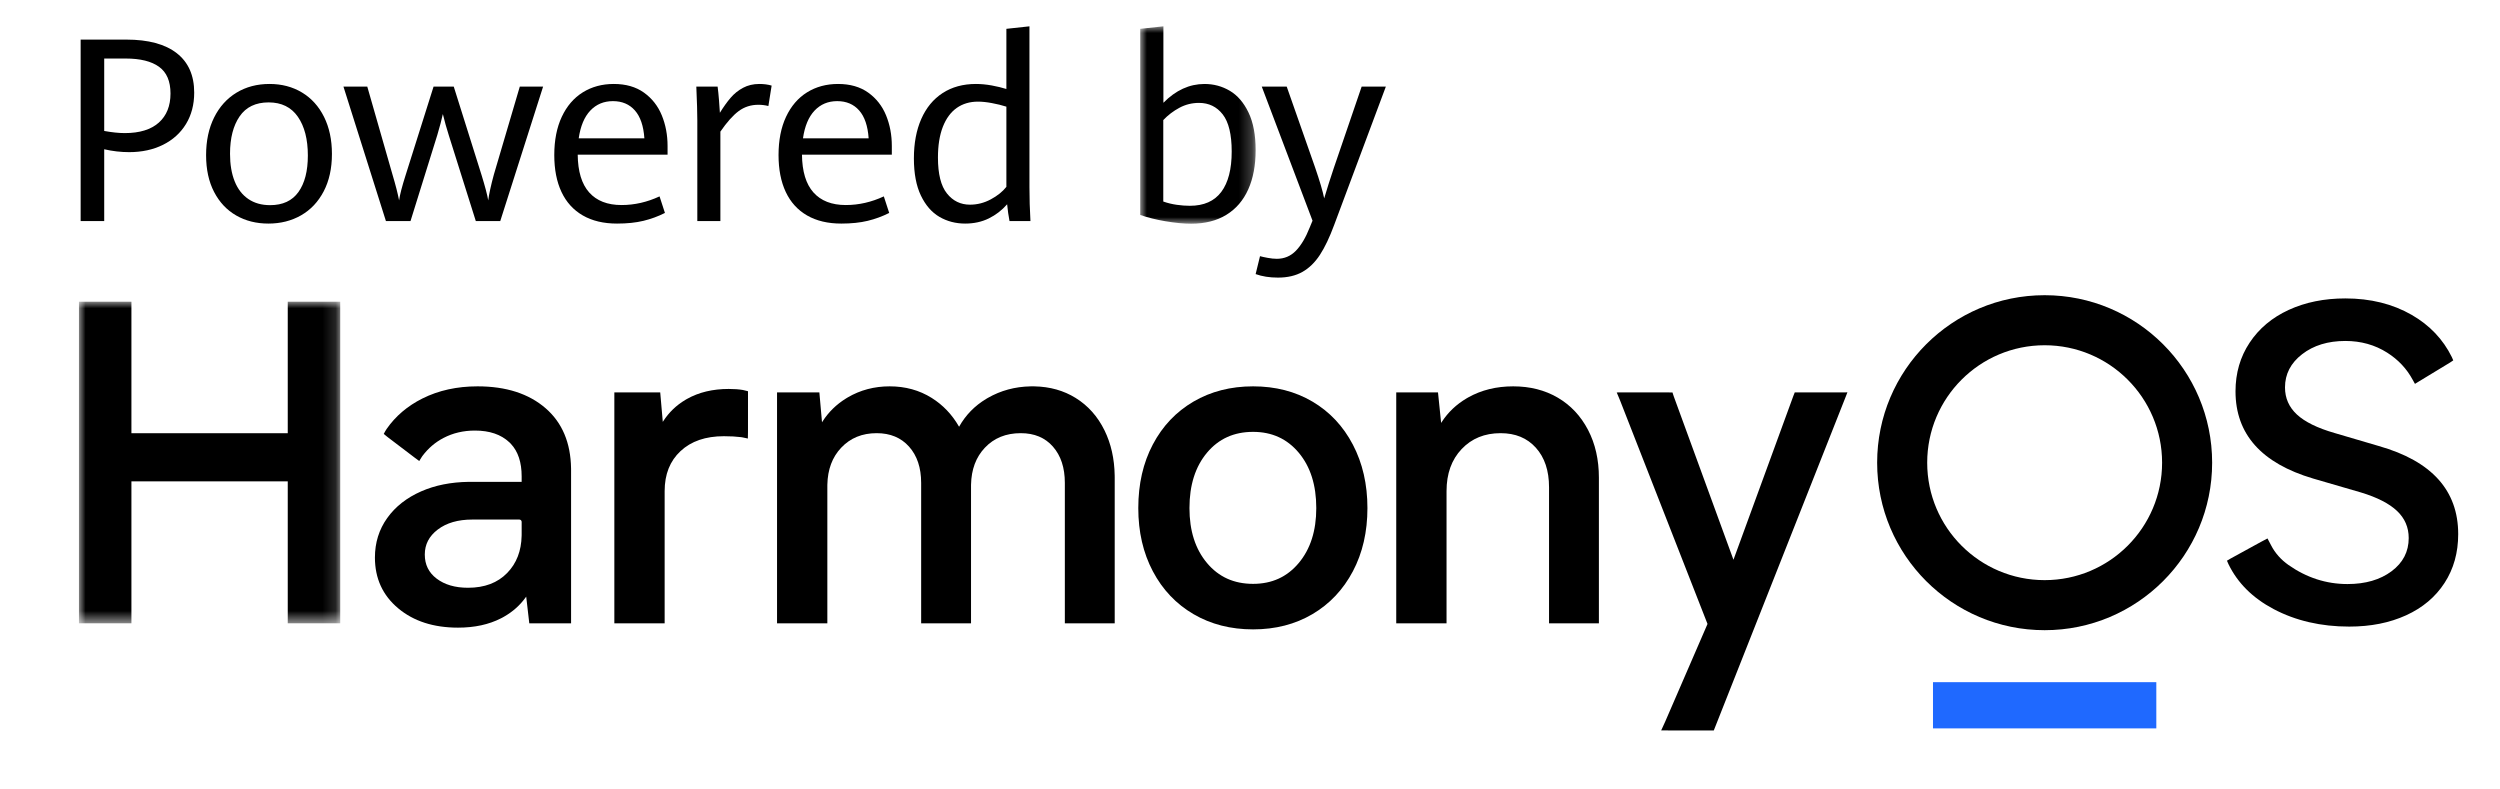 <?xml version="1.0" encoding="UTF-8"?>
<svg width="190px" height="60px" viewBox="0 0 190 60" version="1.1" xmlns="http://www.w3.org/2000/svg" xmlns:xlink="http://www.w3.org/1999/xlink">
    <title>nova 11 SE-PC-KV-鸿蒙</title>
    <defs>
        <rect id="path-1" x="0" y="0" width="190" height="60"></rect>
        <polygon id="path-3" points="0 0 8.773 0 8.773 15.002 0 15.002"></polygon>
        <polygon id="path-5" points="0 0 19.857 0 19.857 24.442 0 24.442"></polygon>
        <polygon id="path-7" points="0 69.813 180.823 69.813 180.823 0 0 0"></polygon>
    </defs>
    <g id="页面-1" stroke="none" stroke-width="1" fill="none" fill-rule="evenodd">
        <g id="KV" transform="translate(-1560, -780)">
            <g id="nova-11-SE-PC-KV-鸿蒙" transform="translate(1560, 780)">
                <mask id="mask-2" fill="white">
                    <use xlink:href="#path-1"></use>
                </mask>
                <g id="矩形"></g>
                <g id="编组-2" mask="url(#mask-2)">
                    <g transform="translate(6, 2)">
                        <path d="M6.068,7.32 C6.662,6.79 6.958,6.052 6.958,5.105 C6.958,4.172 6.668,3.495 6.087,3.076 C5.506,2.657 4.663,2.448 3.558,2.448 L1.92,2.448 L1.92,7.953 C2.517,8.061 3.037,8.115 3.482,8.115 C4.612,8.115 5.474,7.85 6.068,7.32 L6.068,7.32 Z M0.129,1.009 L3.596,1.009 C5.273,1.009 6.552,1.354 7.435,2.043 C8.317,2.732 8.759,3.731 8.759,5.039 C8.759,5.947 8.551,6.742 8.135,7.425 C7.719,8.107 7.136,8.634 6.387,9.006 C5.638,9.377 4.78,9.563 3.815,9.563 C3.187,9.563 2.555,9.49 1.92,9.344 L1.92,14.802 L0.129,14.802 L0.129,1.009 Z" id="Fill-1" stroke="none" fill="#000000" fill-rule="evenodd"></path>
                        <path d="M16.683,12.592 C17.159,11.925 17.397,11.001 17.397,9.82 C17.397,8.588 17.145,7.607 16.64,6.877 C16.135,6.147 15.394,5.782 14.416,5.782 C13.432,5.782 12.697,6.136 12.211,6.844 C11.725,7.552 11.482,8.499 11.482,9.687 C11.482,10.5 11.6,11.198 11.835,11.782 C12.07,12.367 12.416,12.814 12.873,13.125 C13.33,13.437 13.883,13.592 14.53,13.592 C15.489,13.592 16.207,13.259 16.683,12.592 M11.954,14.378 C11.24,13.969 10.679,13.373 10.273,12.592 C9.866,11.811 9.663,10.877 9.663,9.792 C9.663,8.699 9.866,7.745 10.273,6.929 C10.679,6.114 11.246,5.485 11.973,5.043 C12.7,4.602 13.537,4.381 14.483,4.381 C15.41,4.381 16.232,4.597 16.95,5.029 C17.667,5.461 18.226,6.078 18.626,6.882 C19.026,7.685 19.227,8.623 19.227,9.696 C19.227,10.795 19.018,11.743 18.602,12.54 C18.186,13.337 17.613,13.945 16.883,14.364 C16.153,14.783 15.324,14.992 14.397,14.992 C13.482,14.992 12.668,14.788 11.954,14.378" id="Fill-3" stroke="none" fill="#000000" fill-rule="evenodd"></path>
                        <path d="M20.102,4.582 L21.913,4.582 L23.826,11.258 C24.069,12.072 24.236,12.729 24.331,13.23 C24.389,12.806 24.555,12.166 24.826,11.316 L26.951,4.582 L28.485,4.582 L30.599,11.306 C30.866,12.171 31.035,12.812 31.105,13.23 C31.168,12.742 31.311,12.088 31.534,11.268 L33.505,4.582 L35.276,4.582 L32.019,14.803 L30.162,14.803 L28.113,8.296 C27.942,7.763 27.79,7.221 27.657,6.668 C27.567,7.08 27.427,7.611 27.236,8.258 L25.198,14.803 L23.331,14.803 L20.102,4.582 Z" id="Fill-5" stroke="none" fill="#000000" fill-rule="evenodd"></path>
                        <path d="M42.973,8.515 C42.91,7.575 42.67,6.869 42.254,6.396 C41.838,5.923 41.281,5.686 40.582,5.686 C39.89,5.686 39.317,5.926 38.863,6.405 C38.409,6.885 38.115,7.588 37.982,8.515 L42.973,8.515 Z M44.735,9.753 L37.906,9.753 C37.919,11.03 38.209,11.987 38.777,12.625 C39.346,13.263 40.166,13.583 41.239,13.583 C42.224,13.583 43.186,13.363 44.126,12.925 L44.535,14.183 C44.021,14.443 43.476,14.643 42.902,14.783 C42.327,14.922 41.659,14.992 40.897,14.992 C39.874,14.992 39.006,14.786 38.291,14.373 C37.577,13.96 37.037,13.365 36.672,12.587 C36.307,11.809 36.125,10.874 36.125,9.782 C36.125,8.658 36.315,7.69 36.696,6.877 C37.077,6.064 37.609,5.445 38.291,5.019 C38.974,4.594 39.76,4.381 40.649,4.381 C41.564,4.381 42.327,4.6 42.94,5.038 C43.552,5.477 44.005,6.053 44.297,6.767 C44.589,7.482 44.735,8.258 44.735,9.096 L44.735,9.753 Z" id="Fill-7" stroke="none" fill="#000000" fill-rule="evenodd"></path>
                        <path d="M46.996,7.154 C46.996,6.582 46.971,5.724 46.92,4.582 L48.539,4.582 C48.577,4.867 48.612,5.212 48.644,5.615 C48.676,6.019 48.698,6.338 48.711,6.572 C48.99,6.122 49.263,5.74 49.53,5.429 C49.796,5.119 50.111,4.865 50.473,4.673 C50.835,4.479 51.248,4.381 51.711,4.381 C52.054,4.381 52.365,4.423 52.644,4.505 L52.397,6.058 C52.156,5.995 51.902,5.963 51.635,5.963 C51.07,5.963 50.571,6.123 50.139,6.444 C49.708,6.764 49.244,7.284 48.749,8.002 L48.749,14.803 L46.996,14.803 L46.996,7.154 Z" id="Fill-9" stroke="none" fill="#000000" fill-rule="evenodd"></path>
                        <path d="M60.017,8.515 C59.954,7.575 59.714,6.869 59.298,6.396 C58.882,5.923 58.325,5.686 57.626,5.686 C56.934,5.686 56.361,5.926 55.907,6.405 C55.453,6.885 55.159,7.588 55.026,8.515 L60.017,8.515 Z M61.779,9.753 L54.95,9.753 C54.963,11.03 55.253,11.987 55.821,12.625 C56.39,13.263 57.21,13.583 58.283,13.583 C59.268,13.583 60.23,13.363 61.17,12.925 L61.579,14.183 C61.065,14.443 60.52,14.643 59.946,14.783 C59.371,14.922 58.703,14.992 57.941,14.992 C56.918,14.992 56.05,14.786 55.335,14.373 C54.621,13.96 54.081,13.365 53.716,12.587 C53.351,11.809 53.169,10.874 53.169,9.782 C53.169,8.658 53.359,7.69 53.74,6.877 C54.121,6.064 54.653,5.445 55.335,5.019 C56.018,4.594 56.804,4.381 57.693,4.381 C58.608,4.381 59.371,4.6 59.984,5.038 C60.596,5.477 61.049,6.053 61.341,6.767 C61.633,7.482 61.779,8.258 61.779,9.096 L61.779,9.753 Z" id="Fill-11" stroke="none" fill="#000000" fill-rule="evenodd"></path>
                        <path d="M69.304,13.149 C69.805,12.88 70.199,12.563 70.485,12.201 L70.485,6.106 C70.142,5.997 69.776,5.907 69.385,5.835 C68.995,5.761 68.641,5.724 68.323,5.724 C67.701,5.724 67.163,5.886 66.708,6.205 C66.255,6.527 65.904,7.005 65.656,7.639 C65.409,8.274 65.284,9.053 65.284,9.973 C65.284,11.223 65.511,12.133 65.966,12.701 C66.419,13.271 67.005,13.555 67.723,13.555 C68.275,13.555 68.803,13.419 69.304,13.149 L69.304,13.149 Z M70.723,14.803 C70.647,14.409 70.587,13.982 70.542,13.525 C70.149,13.976 69.685,14.335 69.152,14.598 C68.618,14.861 68.018,14.992 67.352,14.992 C66.634,14.992 65.983,14.822 65.399,14.483 C64.814,14.143 64.345,13.604 63.989,12.864 C63.634,12.124 63.456,11.182 63.456,10.04 C63.456,8.89 63.643,7.891 64.018,7.038 C64.392,6.189 64.933,5.532 65.641,5.072 C66.35,4.612 67.193,4.381 68.17,4.381 C68.558,4.381 68.959,4.42 69.376,4.495 C69.791,4.572 70.161,4.662 70.485,4.763 L70.485,0.191 L72.238,0.001 L72.238,12.22 C72.238,13.059 72.263,13.919 72.314,14.803 L70.723,14.803 Z" id="Fill-13" stroke="none" fill="#000000" fill-rule="evenodd"></path>
                        <g id="编组" stroke="none" stroke-width="1" fill="none" fill-rule="evenodd" transform="translate(80.656, 0)">
                            <mask id="mask-4" fill="white">
                                <use xlink:href="#path-3"></use>
                            </mask>
                            <g id="Clip-16"></g>
                            <path d="M6.163,12.583 C6.69,11.878 6.953,10.856 6.953,9.516 C6.953,8.22 6.726,7.281 6.273,6.696 C5.818,6.112 5.217,5.82 4.467,5.82 C3.934,5.82 3.437,5.944 2.977,6.192 C2.516,6.439 2.108,6.751 1.753,7.125 L1.753,13.316 C2.076,13.431 2.415,13.513 2.767,13.564 C3.119,13.615 3.454,13.64 3.772,13.64 C4.839,13.64 5.636,13.288 6.163,12.583 M6.811,4.901 C7.395,5.247 7.868,5.796 8.23,6.549 C8.592,7.301 8.773,8.255 8.773,9.411 C8.773,10.561 8.586,11.554 8.211,12.392 C7.836,13.231 7.282,13.875 6.548,14.326 C5.815,14.777 4.921,15.002 3.868,15.002 C3.302,15.002 2.656,14.941 1.929,14.817 C1.202,14.693 0.559,14.533 0,14.336 L0,0.191 L1.762,-0 L1.762,5.811 C2.702,4.858 3.743,4.382 4.887,4.382 C5.585,4.382 6.226,4.555 6.811,4.901" id="Fill-15" fill="#000000" mask="url(#mask-4)"></path>
                        </g>
                        <path d="M89.428,18.831 L89.761,17.469 C89.894,17.507 90.088,17.55 90.342,17.597 C90.596,17.645 90.828,17.669 91.038,17.669 C91.609,17.669 92.093,17.464 92.49,17.055 C92.887,16.645 93.238,16.053 93.543,15.278 L93.752,14.773 L89.894,4.581 L91.79,4.581 L93.943,10.715 C94.305,11.77 94.537,12.557 94.638,13.078 C94.854,12.347 95.095,11.585 95.362,10.792 L97.486,4.581 L99.325,4.581 L95.4,15.088 C95.051,16.034 94.689,16.794 94.314,17.369 C93.939,17.944 93.496,18.375 92.986,18.664 C92.474,18.953 91.854,19.098 91.124,19.098 C90.489,19.098 89.923,19.009 89.428,18.831" id="Fill-17" stroke="none" fill="#000000" fill-rule="evenodd"></path>
                        <path d="M176.864,44.763 C178.118,44.191 179.092,43.372 179.784,42.305 C180.478,41.238 180.823,40.001 180.823,38.594 C180.823,35.273 178.811,33.04 174.786,31.897 L171.421,30.907 C170.123,30.533 169.172,30.065 168.567,29.505 C167.962,28.944 167.66,28.257 167.66,27.443 C167.66,26.431 168.094,25.59 168.963,24.919 C169.832,24.248 170.926,23.913 172.246,23.913 C173.433,23.913 174.495,24.21 175.429,24.804 C176.267,25.336 176.917,26.028 177.373,26.879 C177.402,26.932 177.457,27.031 177.537,27.174 C177.674,27.089 177.769,27.03 177.821,26.999 L180.212,25.548 C180.255,25.522 180.334,25.469 180.448,25.389 C180.4,25.273 180.363,25.188 180.337,25.134 C179.672,23.786 178.657,22.719 177.294,21.933 C175.842,21.097 174.159,20.68 172.246,20.68 C170.64,20.68 169.205,20.972 167.94,21.554 C166.675,22.137 165.685,22.967 164.971,24.045 C164.257,25.122 163.899,26.354 163.899,27.74 C163.899,30.995 165.867,33.205 169.804,34.371 L173.433,35.427 C174.665,35.8 175.578,36.268 176.172,36.829 C176.766,37.39 177.062,38.078 177.062,38.891 C177.062,39.924 176.629,40.766 175.76,41.414 C174.89,42.063 173.774,42.388 172.411,42.388 C170.796,42.388 169.3,41.904 167.923,40.938 C167.371,40.55 166.907,40.04 166.601,39.439 C166.558,39.353 166.467,39.181 166.329,38.922 C166.096,39.043 165.928,39.132 165.824,39.189 L163.503,40.462 C163.46,40.485 163.376,40.535 163.249,40.613 C163.298,40.732 163.337,40.821 163.365,40.879 C164.062,42.311 165.203,43.446 166.786,44.285 C168.468,45.175 170.387,45.621 172.543,45.621 C174.17,45.621 175.611,45.335 176.864,44.763" id="Fill-19" stroke="none" fill="#000000" fill-rule="evenodd"></path>
                        <path d="M134.403,27.819 L133.741,27.824 L130.501,27.823 L130.401,27.822 L130.289,28.108 L125.743,40.542 L121.208,28.131 C121.195,28.096 121.173,28.028 121.141,27.929 L121.11,27.828 L120.796,27.824 L116.87,27.825 L117.087,28.343 C117.109,28.395 117.125,28.435 117.136,28.463 L123.771,45.42 L120.547,52.861 C120.513,52.941 120.445,53.088 120.345,53.303 L120.25,53.508 L120.977,53.515 L124.248,53.515 L134.276,28.146 L134.403,27.819 Z" id="Fill-21" stroke="none" fill="#000000" fill-rule="evenodd"></path>
                        <path d="M109.003,27.362 C107.725,27.362 106.584,27.643 105.583,28.205 L105.458,28.277 C104.68,28.738 104.053,29.333 103.578,30.063 L103.526,30.143 L103.288,27.824 L100.114,27.824 L100.114,45.371 L103.937,45.371 L103.937,35.327 C103.937,33.999 104.319,32.936 105.084,32.129 C105.848,31.323 106.832,30.921 108.046,30.921 C109.172,30.921 110.061,31.289 110.725,32.027 C111.392,32.768 111.727,33.767 111.727,35.03 L111.727,45.371 L115.516,45.371 L115.516,34.304 C115.516,32.94 115.242,31.729 114.692,30.674 C114.14,29.616 113.373,28.798 112.393,28.223 C111.412,27.649 110.282,27.362 109.003,27.362" id="Fill-23" stroke="none" fill="#000000" fill-rule="evenodd"></path>
                        <path d="M89.234,30.822 C87.781,30.822 86.618,31.348 85.734,32.403 C84.845,33.463 84.399,34.865 84.399,36.614 C84.399,38.342 84.844,39.732 85.734,40.792 C86.618,41.847 87.781,42.373 89.234,42.373 C90.665,42.373 91.817,41.848 92.702,40.792 C93.591,39.732 94.037,38.341 94.037,36.614 C94.037,34.865 93.591,33.463 92.702,32.403 C91.817,31.348 90.665,30.822 89.234,30.822 M89.234,27.362 C90.931,27.362 92.436,27.748 93.746,28.521 C95.056,29.294 96.082,30.386 96.82,31.796 C97.557,33.203 97.925,34.81 97.925,36.614 C97.925,38.419 97.557,40.021 96.82,41.417 C96.081,42.815 95.056,43.902 93.746,44.674 C92.436,45.447 90.931,45.833 89.234,45.833 C87.537,45.833 86.027,45.447 84.707,44.675 C83.385,43.902 82.354,42.815 81.616,41.417 C80.879,40.021 80.51,38.419 80.51,36.614 C80.51,34.788 80.878,33.175 81.616,31.778 C82.354,30.38 83.385,29.293 84.707,28.52 C86.027,27.748 87.537,27.362 89.234,27.362" id="Fill-25" stroke="none" fill="#000000" fill-rule="evenodd"></path>
                        <path d="M72.622,27.364 C73.795,27.387 74.837,27.68 75.745,28.242 C76.692,28.828 77.425,29.652 77.944,30.711 C78.438,31.72 78.695,32.86 78.716,34.131 L78.718,34.305 L78.718,45.371 L74.928,45.371 L74.928,34.701 C74.928,33.547 74.626,32.63 74.024,31.944 C73.426,31.262 72.614,30.921 71.577,30.921 C70.451,30.921 69.544,31.29 68.847,32.03 C68.173,32.745 67.823,33.677 67.799,34.835 L67.798,34.965 L67.798,45.371 L64.008,45.371 L64.008,34.701 C64.008,33.547 63.701,32.631 63.089,31.945 C62.479,31.262 61.661,30.921 60.625,30.921 C59.52,30.921 58.624,31.29 57.927,32.03 C57.253,32.745 56.903,33.677 56.879,34.835 L56.878,34.965 L56.878,45.371 L53.055,45.371 L53.055,27.824 L56.272,27.824 L56.473,30.095 L56.518,30.022 C56.97,29.318 57.563,28.737 58.298,28.282 L58.422,28.207 C59.38,27.644 60.445,27.362 61.614,27.362 C62.807,27.362 63.873,27.656 64.81,28.243 C65.663,28.778 66.353,29.501 66.877,30.41 L66.89,30.433 C67.384,29.55 68.073,28.842 68.958,28.311 L69.08,28.239 C70.06,27.679 71.139,27.387 72.314,27.364 L72.468,27.362 L72.622,27.364 Z" id="Fill-27" stroke="none" fill="#000000" fill-rule="evenodd"></path>
                        <path d="M49.381,27.56 C48.169,27.56 47.111,27.813 46.208,28.321 L46.091,28.389 C45.398,28.801 44.835,29.343 44.405,30.012 L44.372,30.063 L44.177,27.824 L40.69,27.824 L40.69,45.371 L44.513,45.371 L44.513,35.327 C44.513,34.047 44.915,33.035 45.72,32.284 C46.527,31.53 47.624,31.152 49.018,31.152 C49.518,31.152 49.954,31.176 50.323,31.224 L50.433,31.243 C50.481,31.252 50.54,31.264 50.609,31.279 L50.837,31.328 L50.846,30.886 C50.846,30.831 50.847,30.789 50.847,30.76 L50.848,27.848 L50.848,27.736 L50.74,27.706 C50.615,27.672 50.523,27.65 50.461,27.639 C50.152,27.586 49.792,27.56 49.381,27.56" id="Fill-29" stroke="none" fill="#000000" fill-rule="evenodd"></path>
                        <path d="M33.47,37.486 L29.899,37.486 C28.807,37.486 27.931,37.741 27.266,38.248 C26.609,38.749 26.284,39.377 26.284,40.144 C26.284,40.913 26.582,41.518 27.183,41.974 C27.794,42.437 28.587,42.67 29.569,42.67 C30.829,42.67 31.819,42.294 32.549,41.543 C33.255,40.816 33.62,39.877 33.644,38.718 L33.646,38.593 L33.646,37.661 C33.646,37.565 33.567,37.486 33.47,37.486 M30.295,27.362 C32.461,27.362 34.189,27.917 35.471,29.031 C36.729,30.123 37.372,31.651 37.401,33.603 L37.402,33.744 L37.402,45.371 L34.226,45.371 L33.991,43.342 L33.936,43.42 C33.515,44.002 32.979,44.481 32.328,44.855 L32.197,44.929 L32.077,44.992 C31.153,45.465 30.064,45.701 28.81,45.701 C26.951,45.701 25.433,45.212 24.262,44.231 C23.085,43.247 22.494,41.957 22.494,40.375 C22.494,39.244 22.806,38.241 23.429,37.37 C24.05,36.501 24.912,35.825 26.013,35.342 C27.062,34.881 28.263,34.641 29.615,34.621 L29.8,34.62 L33.645,34.62 L33.646,34.205 C33.646,33.136 33.373,32.315 32.83,31.735 L32.768,31.671 L32.702,31.607 C32.072,31.019 31.205,30.723 30.097,30.723 C29.218,30.723 28.423,30.91 27.707,31.284 C27.08,31.611 26.548,32.065 26.11,32.647 L26.084,32.683 C26.069,32.706 26.05,32.735 26.027,32.772 L25.946,32.901 L25.863,33.037 L25.533,32.794 L25.456,32.736 L23.486,31.239 C23.454,31.214 23.406,31.176 23.342,31.124 L23.165,30.977 L23.277,30.773 C23.319,30.699 23.353,30.643 23.381,30.604 C24.06,29.626 24.97,28.853 26.105,28.285 C27.335,27.669 28.733,27.362 30.295,27.362" id="Fill-31" stroke="none" fill="#000000" fill-rule="evenodd"></path>
                        <g id="编组" stroke="none" stroke-width="1" fill="none" fill-rule="evenodd" transform="translate(0, 20.929)">
                            <mask id="mask-6" fill="white">
                                <use xlink:href="#path-5"></use>
                            </mask>
                            <g id="Clip-34"></g>
                            <polygon id="Fill-33" fill="#000000" mask="url(#mask-6)" points="3.988 0 -0 0 -0 24.442 3.988 24.442 3.988 13.654 15.869 13.654 15.869 24.442 19.857 24.442 19.857 0 15.869 0 15.869 9.996 3.988 9.996"></polygon>
                        </g>
                        <path d="M149.393,24.239 C144.464,24.239 140.467,28.235 140.467,33.165 C140.467,38.094 144.464,42.09 149.393,42.09 C154.322,42.09 158.319,38.094 158.319,33.165 C158.319,28.235 154.322,24.239 149.393,24.239 M149.393,20.435 C156.424,20.435 162.123,26.134 162.123,33.164 C162.123,40.195 156.424,45.894 149.393,45.894 C142.362,45.894 136.663,40.195 136.663,33.164 C136.663,26.134 142.362,20.435 149.393,20.435" id="Fill-35" stroke="none" fill="#000000" fill-rule="evenodd"></path>
                        <mask id="mask-8" fill="white">
                            <use xlink:href="#path-7"></use>
                        </mask>
                        <g id="Clip-38" stroke="none" fill="none"></g>
                        <polygon id="Fill-37" stroke="none" fill="#1F69FF" fill-rule="evenodd" mask="url(#mask-8)" points="140.907 53.357 157.88 53.357 157.88 49.845 140.907 49.845"></polygon>
                    </g>
                </g>
            </g>
        </g>
    </g>
</svg>